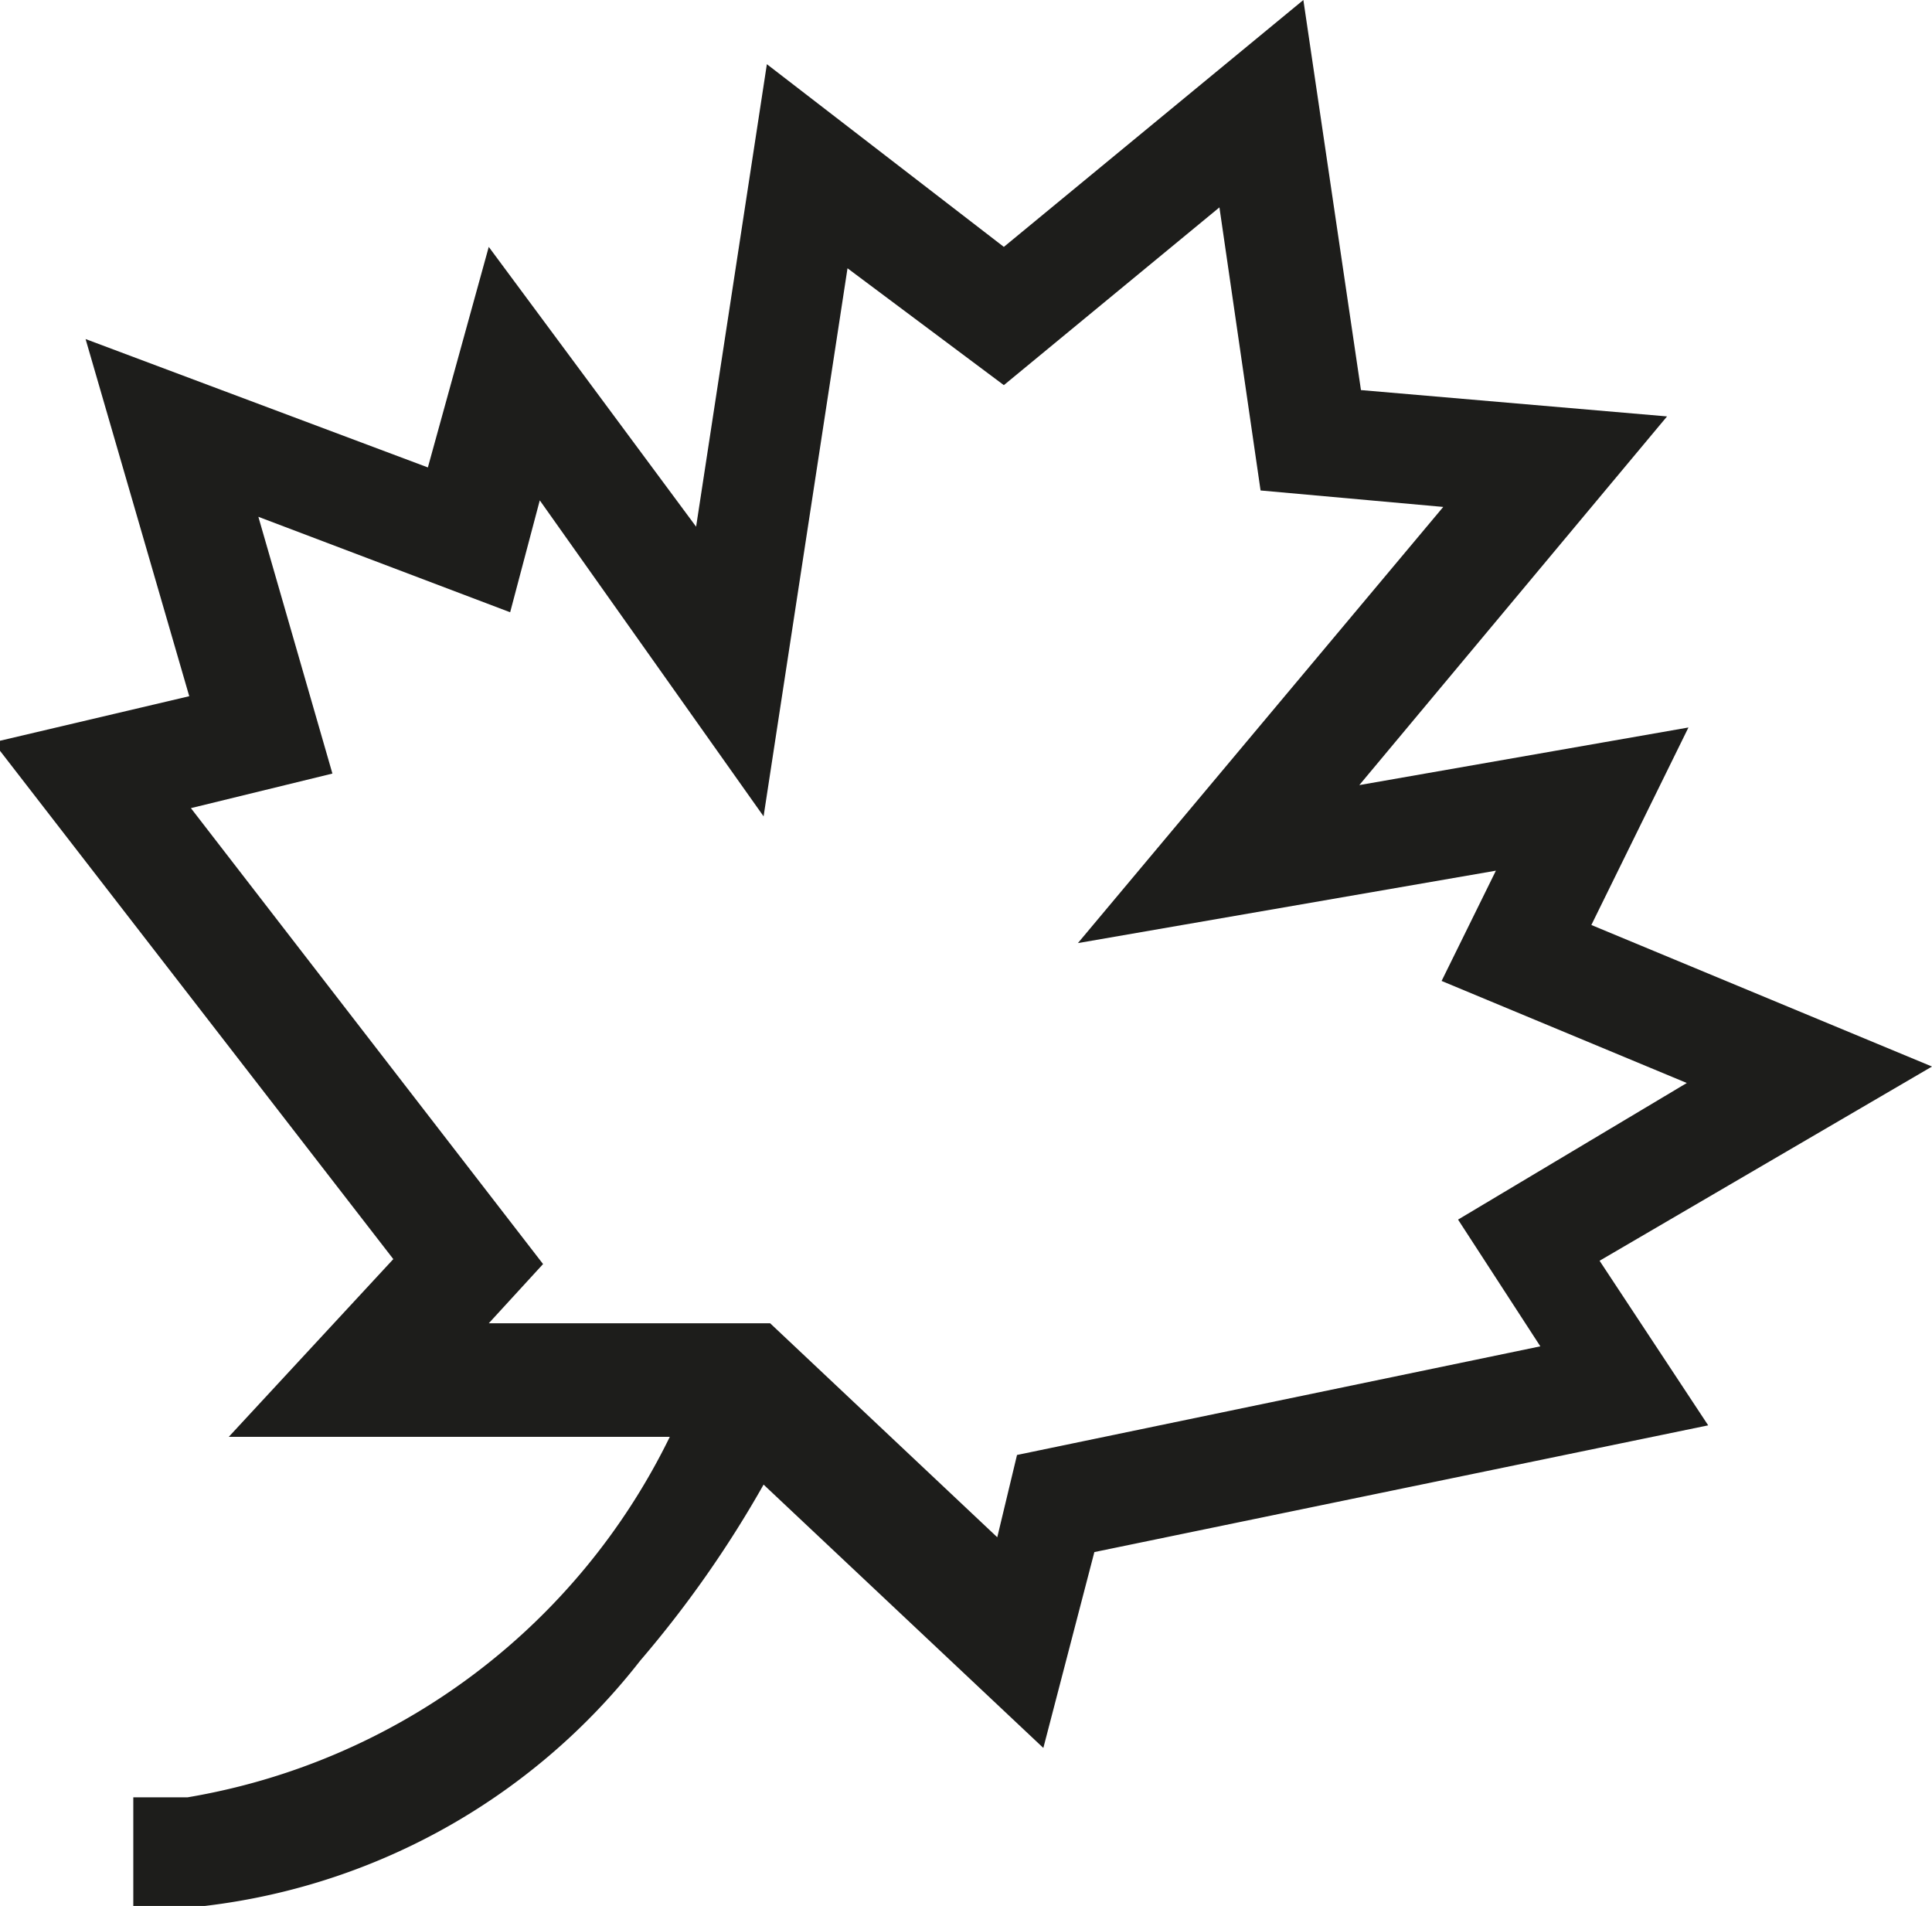 <svg id="Ebene_1" data-name="Ebene 1" xmlns="http://www.w3.org/2000/svg" viewBox="0 0 11.74 11.58"><defs><style>.cls-1{fill:#1d1d1b;}</style></defs><path class="cls-1" d="M446.21,317.45l-.12.5-1.38-1.3H443l.33-.36-2.14-2.77.86-.21-.45-1.56,1.53.58.18-.68,1.36,1.92.51-3.33.95.71,1.31-1.08.25,1.72,1.11.1-2.22,2.65,2.54-.44-.33.67,1.49.62-1.39.83.5.77Zm5.56-2.36-2.07-.86.59-1.2-2,.35,1.87-2.24-1.86-.16-.35-2.37-1.82,1.5L444.69,309l-.43,2.81L443,310.11l-.37,1.34-2.08-.78.63,2.17-1.19.28,2.43,3.14-1,1.08,2.68,0a4,4,0,0,1-2.93,2.19l-.33,0,0,.67.34,0a3.94,3.94,0,0,0,2.74-1.5,6.72,6.72,0,0,0,.75-1.07l1.7,1.6.31-1.19,3.73-.77-.66-1Z" transform="translate(-440.03 -308.61)"/></svg>